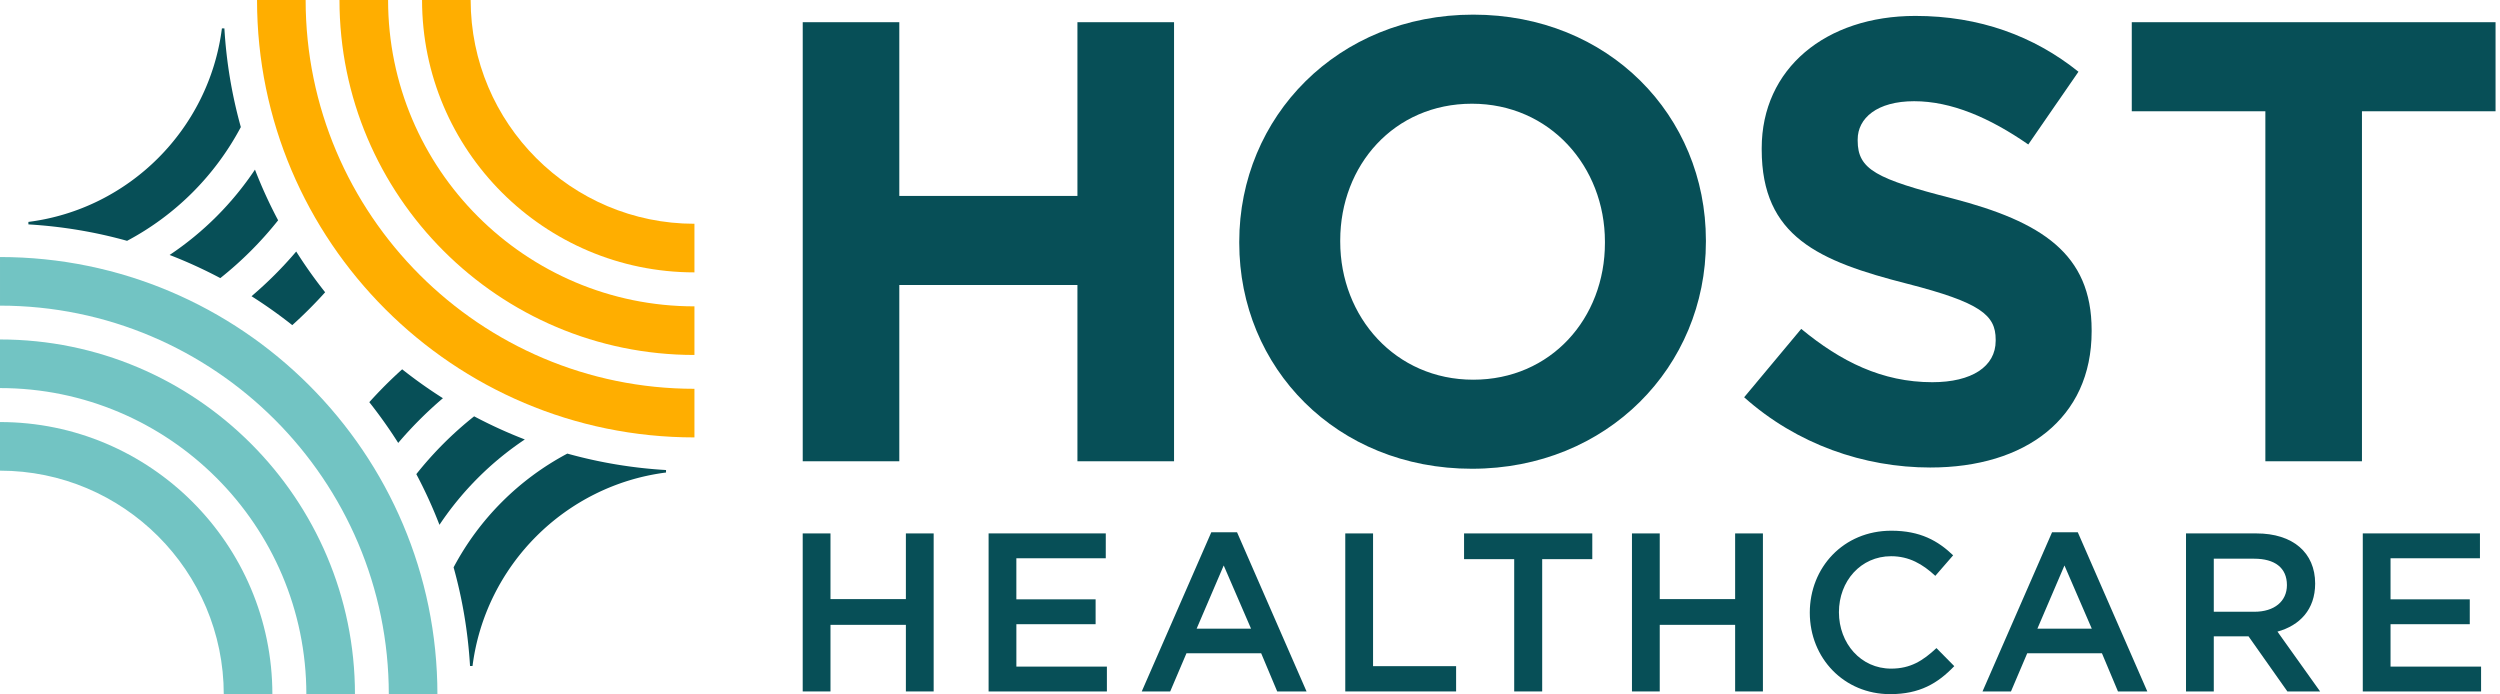 <svg xmlns="http://www.w3.org/2000/svg" width="144" height="40" viewBox="0 0 144 40"><g><g><g><g><g><path fill="#074f57" d="M62.06 26.567V16.415H51.8v10.152h-5.563V1.277H51.8v10.008h10.26V1.278h5.565v25.29z"></path></g><g><path fill="#074f57" d="M92.444 13.995c0 4.335-3.107 7.876-7.587 7.876-4.48 0-7.66-3.613-7.66-7.948v-.073c0-4.335 3.107-7.876 7.587-7.876 4.48 0 7.66 3.613 7.66 7.949zM84.784 27c7.804 0 13.476-5.889 13.476-13.078v-.073c0-7.19-5.6-13.006-13.403-13.006-7.804 0-13.476 5.89-13.476 13.079v.072c0 7.19 5.6 13.006 13.403 13.006z"></path></g><g><path fill="#074f57" d="M111.193 26.929c-3.83 0-7.695-1.337-10.73-4.046l3.288-3.939c2.276 1.879 4.66 3.071 7.55 3.071 2.276 0 3.65-.903 3.65-2.384v-.073c0-1.408-.868-2.131-5.095-3.215-5.094-1.3-8.382-2.71-8.382-7.731v-.073c0-4.588 3.686-7.622 8.852-7.622 3.685 0 6.828 1.156 9.393 3.215l-2.89 4.19c-2.24-1.553-4.444-2.492-6.575-2.492-2.132 0-3.252.975-3.252 2.203v.073c0 1.662 1.084 2.204 5.456 3.324 5.13 1.336 8.02 3.18 8.02 7.587v.072c0 5.022-3.83 7.84-9.285 7.84z"></path></g><g><path fill="#074f57" d="M136.049 6.408v20.16h-5.564V6.407h-7.695v-5.13h20.954v5.13z"></path></g></g><g><g><path fill="#074f57" d="M47.836 35.991v3.836h-1.6v-9.102h1.6v3.783h4.343v-3.783h1.6v9.102h-1.6v-3.836z"></path></g><g><path fill="#074f57" d="M63.692 32.155h-5.15v2.367h4.565v1.43h-4.564v2.445h5.214v1.43h-6.814v-9.102h6.75z"></path></g><g><path fill="#074f57" d="M72.06 36.212h-3.134l1.56-3.641zm-.806-5.552H69.77l-4.005 9.167h1.639l.936-2.198h4.304l.923 2.198h1.69z"></path></g><g><path fill="#074f57" d="M77.488 30.725h1.6v7.646h4.784v1.456h-6.384z"></path></g><g><path fill="#074f57" d="M88.83 39.827h-1.612v-7.62H84.33v-1.482h7.386v1.482H88.83z"></path></g><g><path fill="#074f57" d="M95.601 35.991v3.836h-1.6v-9.102h1.6v3.783h4.343v-3.783h1.6v9.102h-1.6v-3.836z"></path></g><g><path fill="#074f57" d="M108.873 39.983c-2.652 0-4.629-2.067-4.629-4.694 0-2.6 1.938-4.72 4.694-4.72 1.678 0 2.692.585 3.563 1.417l-1.027 1.183c-.728-.676-1.508-1.131-2.548-1.131-1.743 0-3.004 1.43-3.004 3.225 0 1.794 1.261 3.25 3.004 3.25 1.118 0 1.833-.454 2.613-1.183l1.027 1.04c-.949.989-1.99 1.613-3.693 1.613z"></path></g><g><path fill="#074f57" d="M120.487 36.212h-3.134l1.56-3.641zm-.806-5.552h-1.483l-4.005 9.167h1.639l.936-2.198h4.304l.923 2.198h1.69z"></path></g><g><path fill="#074f57" d="M129.841 32.181c1.184 0 1.886.52 1.886 1.521 0 .937-.728 1.535-1.872 1.535h-2.341V32.18zm3.797 7.646l-2.457-3.446c1.274-.351 2.172-1.261 2.172-2.77 0-1.781-1.288-2.886-3.382-2.886h-4.057v9.102h1.6v-3.173h2.002l2.237 3.173z"></path></g><g><path fill="#074f57" d="M142.845 32.155h-5.15v2.367h4.564v1.43h-4.564v2.445h5.215v1.43h-6.814v-9.102h6.749z"></path></g></g></g><g><g><g><path fill="#074f57" d="M21.272 23.165a27.2 27.2 0 0 1 1.665 2.347 22.59 22.59 0 0 1 2.575-2.575 27.226 27.226 0 0 1-2.347-1.665 25.42 25.42 0 0 0-1.893 1.893z"></path></g><g><path fill="#074f57" d="M30.23 25.313a26.997 26.997 0 0 1-2.92-1.333 20.624 20.624 0 0 0-3.33 3.33c.5.941.945 1.916 1.333 2.92a17.788 17.788 0 0 1 4.916-4.917z"></path></g><g><path fill="#074f57" d="M18.728 16.835a27.167 27.167 0 0 1-1.666-2.347 22.59 22.59 0 0 1-2.574 2.574c.812.515 1.596 1.07 2.347 1.666a25.412 25.412 0 0 0 1.893-1.893z"></path></g><g><path fill="#074f57" d="M14.686 9.77a17.788 17.788 0 0 1-4.916 4.916c1.004.388 1.978.834 2.92 1.333a20.63 20.63 0 0 0 3.33-3.33c-.5-.941-.946-1.915-1.334-2.919z"></path></g><g><g><path fill="#074f57" d="M38.363 27.074a27.057 27.057 0 0 1-5.684-.947 15.799 15.799 0 0 0-6.552 6.552c.51 1.824.83 3.727.947 5.684h.143c.739-5.8 5.346-10.408 11.146-11.146z"></path></g><g><path fill="#074f57" d="M13.872 7.32a27.062 27.062 0 0 1-.947-5.684h-.143c-.738 5.8-5.345 10.408-11.146 11.146v.143c1.958.117 3.86.437 5.684.947a15.798 15.798 0 0 0 6.552-6.552z"></path></g></g></g><g><g><path fill="#72c4c3" d="M15.689 40h-2.8c0-7.108-5.782-12.89-12.89-12.89v-2.8c8.652 0 15.69 7.039 15.69 15.69z"></path></g><g><path fill="#72c4c3" d="M20.446 40h-2.8c0-9.73-7.916-17.647-17.646-17.647v-2.8c11.274 0 20.446 9.173 20.446 20.447z"></path></g><g><path fill="#72c4c3" d="M25.195 40h-2.8c0-12.35-10.047-22.395-22.395-22.395v-2.8c13.892 0 25.195 11.302 25.195 25.195z"></path></g></g><g><path fill="#ffae00" d="M40 15.689c-8.651 0-15.69-7.038-15.69-15.69h2.8c0 7.108 5.783 12.89 12.89 12.89z"></path></g><g><path fill="#ffae00" d="M40 20.446c-11.274 0-20.446-9.172-20.446-20.446h2.8c0 9.73 7.916 17.646 17.646 17.646z"></path></g><g><path fill="#ffae00" d="M40 25.195C26.107 25.195 14.805 13.892 14.805 0h2.8c0 12.348 10.046 22.395 22.395 22.395z"></path></g></g></g></g></svg>